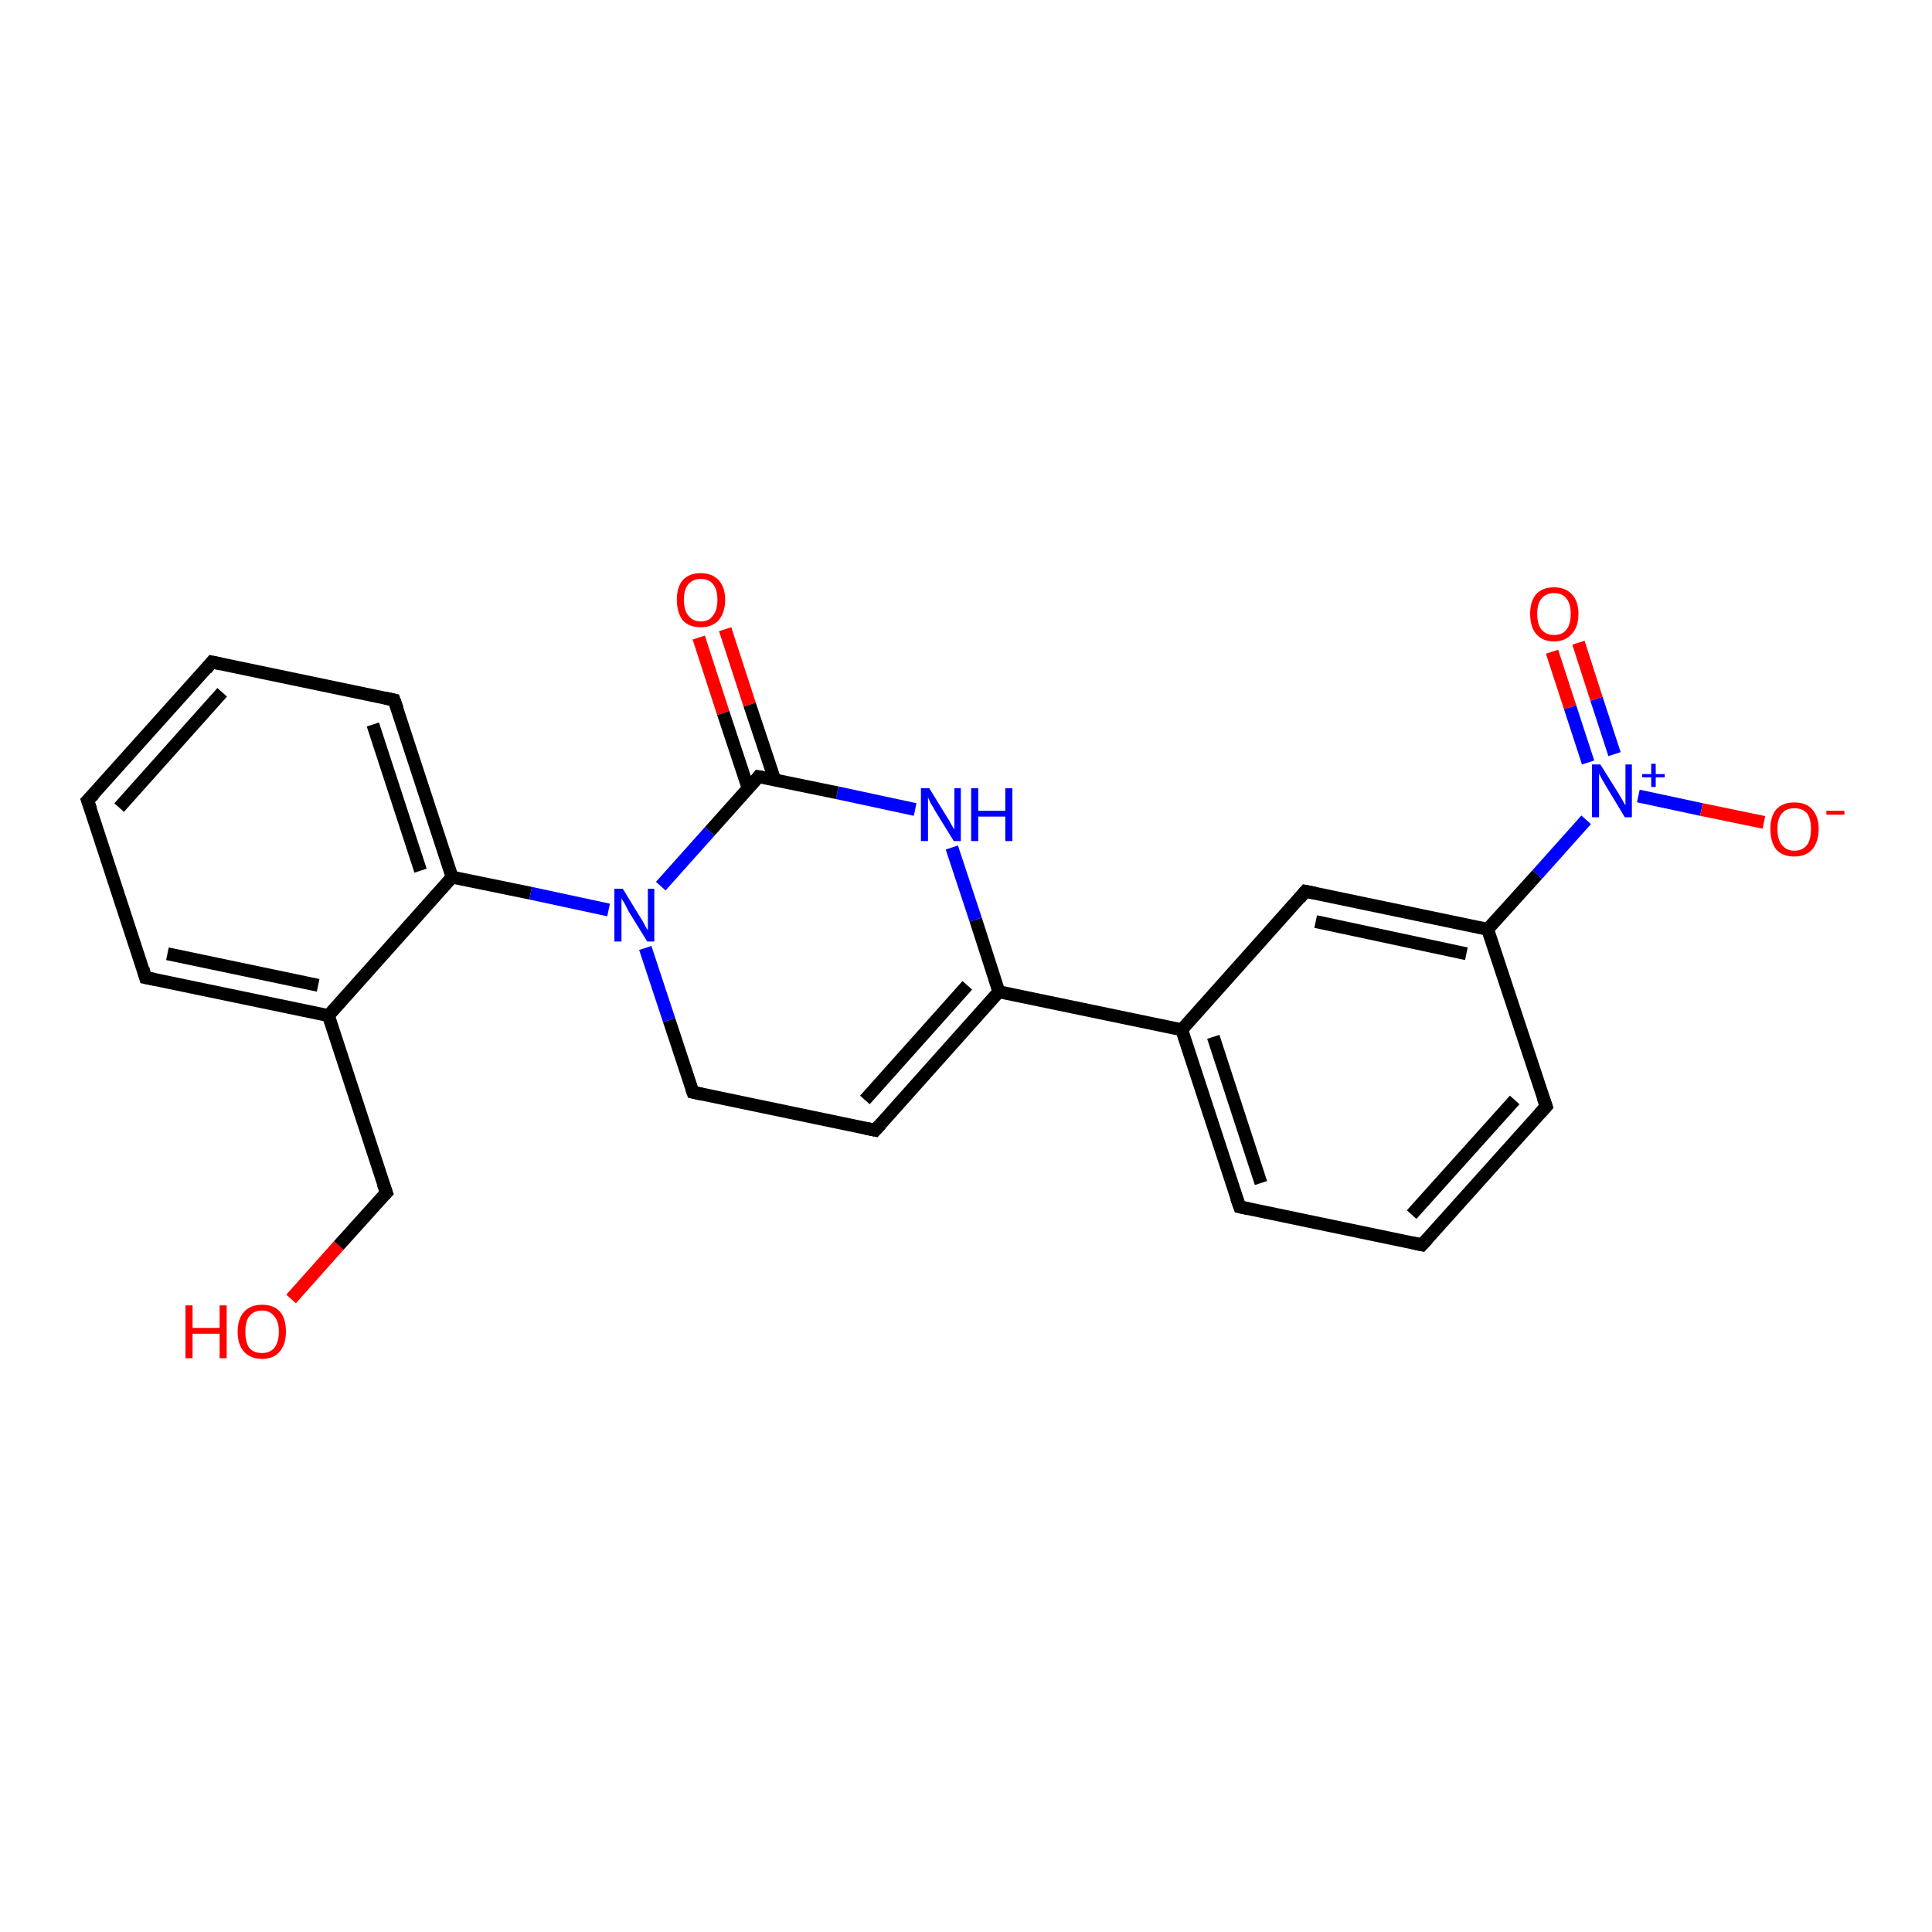 <?xml version='1.0' encoding='iso-8859-1'?>
<svg version='1.1' baseProfile='full'
              xmlns='http://www.w3.org/2000/svg'
                      xmlns:rdkit='http://www.rdkit.org/xml'
                      xmlns:xlink='http://www.w3.org/1999/xlink'
                  xml:space='preserve'
width='300px' height='300px' viewBox='0 0 300 300'>
<!-- END OF HEADER -->
<rect style='opacity:1.0;fill:#FFFFFF;stroke:none' width='300.0' height='300.0' x='0.0' y='0.0'> </rect>
<path class='bond-0 atom-0 atom-1' d='M 45.2,201.7 L 52.6,193.4' style='fill:none;fill-rule:evenodd;stroke:#FF0000;stroke-width:2.0px;stroke-linecap:butt;stroke-linejoin:miter;stroke-opacity:1' />
<path class='bond-0 atom-0 atom-1' d='M 52.6,193.4 L 60.0,185.2' style='fill:none;fill-rule:evenodd;stroke:#000000;stroke-width:2.0px;stroke-linecap:butt;stroke-linejoin:miter;stroke-opacity:1' />
<path class='bond-1 atom-1 atom-2' d='M 60.0,185.2 L 51.0,157.7' style='fill:none;fill-rule:evenodd;stroke:#000000;stroke-width:2.0px;stroke-linecap:butt;stroke-linejoin:miter;stroke-opacity:1' />
<path class='bond-2 atom-2 atom-3' d='M 51.0,157.7 L 22.6,151.8' style='fill:none;fill-rule:evenodd;stroke:#000000;stroke-width:2.0px;stroke-linecap:butt;stroke-linejoin:miter;stroke-opacity:1' />
<path class='bond-2 atom-2 atom-3' d='M 49.4,153.0 L 26.0,148.1' style='fill:none;fill-rule:evenodd;stroke:#000000;stroke-width:2.0px;stroke-linecap:butt;stroke-linejoin:miter;stroke-opacity:1' />
<path class='bond-3 atom-3 atom-4' d='M 22.6,151.8 L 13.6,124.3' style='fill:none;fill-rule:evenodd;stroke:#000000;stroke-width:2.0px;stroke-linecap:butt;stroke-linejoin:miter;stroke-opacity:1' />
<path class='bond-4 atom-4 atom-5' d='M 13.6,124.3 L 32.9,102.8' style='fill:none;fill-rule:evenodd;stroke:#000000;stroke-width:2.0px;stroke-linecap:butt;stroke-linejoin:miter;stroke-opacity:1' />
<path class='bond-4 atom-4 atom-5' d='M 18.5,125.4 L 34.5,107.5' style='fill:none;fill-rule:evenodd;stroke:#000000;stroke-width:2.0px;stroke-linecap:butt;stroke-linejoin:miter;stroke-opacity:1' />
<path class='bond-5 atom-5 atom-6' d='M 32.9,102.8 L 61.2,108.7' style='fill:none;fill-rule:evenodd;stroke:#000000;stroke-width:2.0px;stroke-linecap:butt;stroke-linejoin:miter;stroke-opacity:1' />
<path class='bond-6 atom-6 atom-7' d='M 61.2,108.7 L 70.2,136.2' style='fill:none;fill-rule:evenodd;stroke:#000000;stroke-width:2.0px;stroke-linecap:butt;stroke-linejoin:miter;stroke-opacity:1' />
<path class='bond-6 atom-6 atom-7' d='M 57.9,112.5 L 65.3,135.2' style='fill:none;fill-rule:evenodd;stroke:#000000;stroke-width:2.0px;stroke-linecap:butt;stroke-linejoin:miter;stroke-opacity:1' />
<path class='bond-7 atom-7 atom-8' d='M 70.2,136.2 L 82.4,138.7' style='fill:none;fill-rule:evenodd;stroke:#000000;stroke-width:2.0px;stroke-linecap:butt;stroke-linejoin:miter;stroke-opacity:1' />
<path class='bond-7 atom-7 atom-8' d='M 82.4,138.7 L 94.5,141.3' style='fill:none;fill-rule:evenodd;stroke:#0000FF;stroke-width:2.0px;stroke-linecap:butt;stroke-linejoin:miter;stroke-opacity:1' />
<path class='bond-8 atom-8 atom-9' d='M 100.2,147.2 L 103.9,158.4' style='fill:none;fill-rule:evenodd;stroke:#0000FF;stroke-width:2.0px;stroke-linecap:butt;stroke-linejoin:miter;stroke-opacity:1' />
<path class='bond-8 atom-8 atom-9' d='M 103.9,158.4 L 107.6,169.6' style='fill:none;fill-rule:evenodd;stroke:#000000;stroke-width:2.0px;stroke-linecap:butt;stroke-linejoin:miter;stroke-opacity:1' />
<path class='bond-9 atom-9 atom-10' d='M 107.6,169.6 L 135.9,175.5' style='fill:none;fill-rule:evenodd;stroke:#000000;stroke-width:2.0px;stroke-linecap:butt;stroke-linejoin:miter;stroke-opacity:1' />
<path class='bond-10 atom-10 atom-11' d='M 135.9,175.5 L 155.1,154.0' style='fill:none;fill-rule:evenodd;stroke:#000000;stroke-width:2.0px;stroke-linecap:butt;stroke-linejoin:miter;stroke-opacity:1' />
<path class='bond-10 atom-10 atom-11' d='M 134.3,170.8 L 150.2,153.0' style='fill:none;fill-rule:evenodd;stroke:#000000;stroke-width:2.0px;stroke-linecap:butt;stroke-linejoin:miter;stroke-opacity:1' />
<path class='bond-11 atom-11 atom-12' d='M 155.1,154.0 L 151.5,142.8' style='fill:none;fill-rule:evenodd;stroke:#000000;stroke-width:2.0px;stroke-linecap:butt;stroke-linejoin:miter;stroke-opacity:1' />
<path class='bond-11 atom-11 atom-12' d='M 151.5,142.8 L 147.8,131.6' style='fill:none;fill-rule:evenodd;stroke:#0000FF;stroke-width:2.0px;stroke-linecap:butt;stroke-linejoin:miter;stroke-opacity:1' />
<path class='bond-12 atom-12 atom-13' d='M 142.1,125.7 L 130.0,123.1' style='fill:none;fill-rule:evenodd;stroke:#0000FF;stroke-width:2.0px;stroke-linecap:butt;stroke-linejoin:miter;stroke-opacity:1' />
<path class='bond-12 atom-12 atom-13' d='M 130.0,123.1 L 117.8,120.6' style='fill:none;fill-rule:evenodd;stroke:#000000;stroke-width:2.0px;stroke-linecap:butt;stroke-linejoin:miter;stroke-opacity:1' />
<path class='bond-13 atom-13 atom-14' d='M 120.3,121.1 L 116.4,109.4' style='fill:none;fill-rule:evenodd;stroke:#000000;stroke-width:2.0px;stroke-linecap:butt;stroke-linejoin:miter;stroke-opacity:1' />
<path class='bond-13 atom-13 atom-14' d='M 116.4,109.4 L 112.6,97.7' style='fill:none;fill-rule:evenodd;stroke:#FF0000;stroke-width:2.0px;stroke-linecap:butt;stroke-linejoin:miter;stroke-opacity:1' />
<path class='bond-13 atom-13 atom-14' d='M 116.2,122.5 L 112.3,110.7' style='fill:none;fill-rule:evenodd;stroke:#000000;stroke-width:2.0px;stroke-linecap:butt;stroke-linejoin:miter;stroke-opacity:1' />
<path class='bond-13 atom-13 atom-14' d='M 112.3,110.7 L 108.5,99.0' style='fill:none;fill-rule:evenodd;stroke:#FF0000;stroke-width:2.0px;stroke-linecap:butt;stroke-linejoin:miter;stroke-opacity:1' />
<path class='bond-14 atom-11 atom-15' d='M 155.1,154.0 L 183.5,159.9' style='fill:none;fill-rule:evenodd;stroke:#000000;stroke-width:2.0px;stroke-linecap:butt;stroke-linejoin:miter;stroke-opacity:1' />
<path class='bond-15 atom-15 atom-16' d='M 183.5,159.9 L 192.5,187.4' style='fill:none;fill-rule:evenodd;stroke:#000000;stroke-width:2.0px;stroke-linecap:butt;stroke-linejoin:miter;stroke-opacity:1' />
<path class='bond-15 atom-15 atom-16' d='M 188.4,161.0 L 195.8,183.7' style='fill:none;fill-rule:evenodd;stroke:#000000;stroke-width:2.0px;stroke-linecap:butt;stroke-linejoin:miter;stroke-opacity:1' />
<path class='bond-16 atom-16 atom-17' d='M 192.5,187.4 L 220.8,193.3' style='fill:none;fill-rule:evenodd;stroke:#000000;stroke-width:2.0px;stroke-linecap:butt;stroke-linejoin:miter;stroke-opacity:1' />
<path class='bond-17 atom-17 atom-18' d='M 220.8,193.3 L 240.1,171.8' style='fill:none;fill-rule:evenodd;stroke:#000000;stroke-width:2.0px;stroke-linecap:butt;stroke-linejoin:miter;stroke-opacity:1' />
<path class='bond-17 atom-17 atom-18' d='M 219.2,188.6 L 235.2,170.8' style='fill:none;fill-rule:evenodd;stroke:#000000;stroke-width:2.0px;stroke-linecap:butt;stroke-linejoin:miter;stroke-opacity:1' />
<path class='bond-18 atom-18 atom-19' d='M 240.1,171.8 L 231.0,144.3' style='fill:none;fill-rule:evenodd;stroke:#000000;stroke-width:2.0px;stroke-linecap:butt;stroke-linejoin:miter;stroke-opacity:1' />
<path class='bond-19 atom-19 atom-20' d='M 231.0,144.3 L 202.7,138.4' style='fill:none;fill-rule:evenodd;stroke:#000000;stroke-width:2.0px;stroke-linecap:butt;stroke-linejoin:miter;stroke-opacity:1' />
<path class='bond-19 atom-19 atom-20' d='M 227.7,148.1 L 204.3,143.1' style='fill:none;fill-rule:evenodd;stroke:#000000;stroke-width:2.0px;stroke-linecap:butt;stroke-linejoin:miter;stroke-opacity:1' />
<path class='bond-20 atom-19 atom-21' d='M 231.0,144.3 L 238.7,135.8' style='fill:none;fill-rule:evenodd;stroke:#000000;stroke-width:2.0px;stroke-linecap:butt;stroke-linejoin:miter;stroke-opacity:1' />
<path class='bond-20 atom-19 atom-21' d='M 238.7,135.8 L 246.3,127.3' style='fill:none;fill-rule:evenodd;stroke:#0000FF;stroke-width:2.0px;stroke-linecap:butt;stroke-linejoin:miter;stroke-opacity:1' />
<path class='bond-21 atom-21 atom-22' d='M 254.4,123.6 L 264.2,125.7' style='fill:none;fill-rule:evenodd;stroke:#0000FF;stroke-width:2.0px;stroke-linecap:butt;stroke-linejoin:miter;stroke-opacity:1' />
<path class='bond-21 atom-21 atom-22' d='M 264.2,125.7 L 273.9,127.7' style='fill:none;fill-rule:evenodd;stroke:#FF0000;stroke-width:2.0px;stroke-linecap:butt;stroke-linejoin:miter;stroke-opacity:1' />
<path class='bond-22 atom-21 atom-23' d='M 250.7,117.1 L 247.9,108.5' style='fill:none;fill-rule:evenodd;stroke:#0000FF;stroke-width:2.0px;stroke-linecap:butt;stroke-linejoin:miter;stroke-opacity:1' />
<path class='bond-22 atom-21 atom-23' d='M 247.9,108.5 L 245.1,99.8' style='fill:none;fill-rule:evenodd;stroke:#FF0000;stroke-width:2.0px;stroke-linecap:butt;stroke-linejoin:miter;stroke-opacity:1' />
<path class='bond-22 atom-21 atom-23' d='M 246.6,118.4 L 243.8,109.8' style='fill:none;fill-rule:evenodd;stroke:#0000FF;stroke-width:2.0px;stroke-linecap:butt;stroke-linejoin:miter;stroke-opacity:1' />
<path class='bond-22 atom-21 atom-23' d='M 243.8,109.8 L 241.0,101.2' style='fill:none;fill-rule:evenodd;stroke:#FF0000;stroke-width:2.0px;stroke-linecap:butt;stroke-linejoin:miter;stroke-opacity:1' />
<path class='bond-23 atom-7 atom-2' d='M 70.2,136.2 L 51.0,157.7' style='fill:none;fill-rule:evenodd;stroke:#000000;stroke-width:2.0px;stroke-linecap:butt;stroke-linejoin:miter;stroke-opacity:1' />
<path class='bond-24 atom-13 atom-8' d='M 117.8,120.6 L 110.2,129.1' style='fill:none;fill-rule:evenodd;stroke:#000000;stroke-width:2.0px;stroke-linecap:butt;stroke-linejoin:miter;stroke-opacity:1' />
<path class='bond-24 atom-13 atom-8' d='M 110.2,129.1 L 102.6,137.6' style='fill:none;fill-rule:evenodd;stroke:#0000FF;stroke-width:2.0px;stroke-linecap:butt;stroke-linejoin:miter;stroke-opacity:1' />
<path class='bond-25 atom-20 atom-15' d='M 202.7,138.4 L 183.5,159.9' style='fill:none;fill-rule:evenodd;stroke:#000000;stroke-width:2.0px;stroke-linecap:butt;stroke-linejoin:miter;stroke-opacity:1' />
<path d='M 59.6,185.6 L 60.0,185.2 L 59.5,183.8' style='fill:none;stroke:#000000;stroke-width:2.0px;stroke-linecap:butt;stroke-linejoin:miter;stroke-opacity:1;' />
<path d='M 24.1,152.1 L 22.6,151.8 L 22.2,150.4' style='fill:none;stroke:#000000;stroke-width:2.0px;stroke-linecap:butt;stroke-linejoin:miter;stroke-opacity:1;' />
<path d='M 14.1,125.7 L 13.6,124.3 L 14.6,123.3' style='fill:none;stroke:#000000;stroke-width:2.0px;stroke-linecap:butt;stroke-linejoin:miter;stroke-opacity:1;' />
<path d='M 32.0,103.9 L 32.9,102.8 L 34.3,103.1' style='fill:none;stroke:#000000;stroke-width:2.0px;stroke-linecap:butt;stroke-linejoin:miter;stroke-opacity:1;' />
<path d='M 59.8,108.4 L 61.2,108.7 L 61.7,110.1' style='fill:none;stroke:#000000;stroke-width:2.0px;stroke-linecap:butt;stroke-linejoin:miter;stroke-opacity:1;' />
<path d='M 107.4,169.0 L 107.6,169.6 L 109.0,169.9' style='fill:none;stroke:#000000;stroke-width:2.0px;stroke-linecap:butt;stroke-linejoin:miter;stroke-opacity:1;' />
<path d='M 134.4,175.2 L 135.9,175.5 L 136.8,174.5' style='fill:none;stroke:#000000;stroke-width:2.0px;stroke-linecap:butt;stroke-linejoin:miter;stroke-opacity:1;' />
<path d='M 118.4,120.7 L 117.8,120.6 L 117.5,121.0' style='fill:none;stroke:#000000;stroke-width:2.0px;stroke-linecap:butt;stroke-linejoin:miter;stroke-opacity:1;' />
<path d='M 192.0,186.0 L 192.5,187.4 L 193.9,187.7' style='fill:none;stroke:#000000;stroke-width:2.0px;stroke-linecap:butt;stroke-linejoin:miter;stroke-opacity:1;' />
<path d='M 219.4,193.0 L 220.8,193.3 L 221.7,192.3' style='fill:none;stroke:#000000;stroke-width:2.0px;stroke-linecap:butt;stroke-linejoin:miter;stroke-opacity:1;' />
<path d='M 239.1,172.9 L 240.1,171.8 L 239.6,170.4' style='fill:none;stroke:#000000;stroke-width:2.0px;stroke-linecap:butt;stroke-linejoin:miter;stroke-opacity:1;' />
<path d='M 204.2,138.7 L 202.7,138.4 L 201.8,139.5' style='fill:none;stroke:#000000;stroke-width:2.0px;stroke-linecap:butt;stroke-linejoin:miter;stroke-opacity:1;' />
<path class='atom-0' d='M 28.8 202.7
L 29.9 202.7
L 29.9 206.2
L 34.1 206.2
L 34.1 202.7
L 35.2 202.7
L 35.2 210.9
L 34.1 210.9
L 34.1 207.1
L 29.9 207.1
L 29.9 210.9
L 28.8 210.9
L 28.8 202.7
' fill='#FF0000'/>
<path class='atom-0' d='M 36.9 206.8
Q 36.9 204.8, 37.9 203.7
Q 38.9 202.6, 40.7 202.6
Q 42.5 202.6, 43.5 203.7
Q 44.4 204.8, 44.4 206.8
Q 44.4 208.8, 43.4 209.9
Q 42.5 211.0, 40.7 211.0
Q 38.9 211.0, 37.9 209.9
Q 36.9 208.8, 36.9 206.8
M 40.7 210.1
Q 41.9 210.1, 42.6 209.3
Q 43.3 208.4, 43.3 206.8
Q 43.3 205.2, 42.6 204.4
Q 41.9 203.5, 40.7 203.5
Q 39.4 203.5, 38.7 204.4
Q 38.1 205.2, 38.1 206.8
Q 38.1 208.4, 38.7 209.3
Q 39.4 210.1, 40.7 210.1
' fill='#FF0000'/>
<path class='atom-8' d='M 96.7 138.0
L 99.4 142.4
Q 99.7 142.8, 100.1 143.6
Q 100.5 144.4, 100.6 144.4
L 100.6 138.0
L 101.6 138.0
L 101.6 146.2
L 100.5 146.2
L 97.6 141.5
Q 97.3 140.9, 97.0 140.3
Q 96.6 139.7, 96.5 139.5
L 96.5 146.2
L 95.4 146.2
L 95.4 138.0
L 96.7 138.0
' fill='#0000FF'/>
<path class='atom-12' d='M 144.3 122.4
L 147.0 126.8
Q 147.3 127.2, 147.7 128.0
Q 148.1 128.7, 148.2 128.8
L 148.2 122.4
L 149.2 122.4
L 149.2 130.6
L 148.1 130.6
L 145.2 125.9
Q 144.9 125.3, 144.5 124.7
Q 144.2 124.0, 144.1 123.8
L 144.1 130.6
L 143.0 130.6
L 143.0 122.4
L 144.3 122.4
' fill='#0000FF'/>
<path class='atom-12' d='M 150.8 122.4
L 151.9 122.4
L 151.9 125.9
L 156.1 125.9
L 156.1 122.4
L 157.2 122.4
L 157.2 130.6
L 156.1 130.6
L 156.1 126.8
L 151.9 126.8
L 151.9 130.6
L 150.8 130.6
L 150.8 122.4
' fill='#0000FF'/>
<path class='atom-14' d='M 105.1 93.1
Q 105.1 91.2, 106.0 90.1
Q 107.0 89.0, 108.8 89.0
Q 110.6 89.0, 111.6 90.1
Q 112.6 91.2, 112.6 93.1
Q 112.6 95.1, 111.6 96.3
Q 110.6 97.4, 108.8 97.4
Q 107.0 97.4, 106.0 96.3
Q 105.1 95.1, 105.1 93.1
M 108.8 96.5
Q 110.1 96.5, 110.7 95.6
Q 111.4 94.8, 111.4 93.1
Q 111.4 91.5, 110.7 90.7
Q 110.1 89.9, 108.8 89.9
Q 107.6 89.9, 106.9 90.7
Q 106.2 91.5, 106.2 93.1
Q 106.2 94.8, 106.9 95.6
Q 107.6 96.5, 108.8 96.5
' fill='#FF0000'/>
<path class='atom-21' d='M 248.5 118.7
L 251.2 123.0
Q 251.5 123.5, 251.9 124.2
Q 252.3 125.0, 252.4 125.0
L 252.4 118.7
L 253.4 118.7
L 253.4 126.9
L 252.3 126.9
L 249.4 122.1
Q 249.1 121.6, 248.7 120.9
Q 248.4 120.3, 248.3 120.1
L 248.3 126.9
L 247.2 126.9
L 247.2 118.7
L 248.5 118.7
' fill='#0000FF'/>
<path class='atom-21' d='M 255.0 120.2
L 256.4 120.2
L 256.4 118.6
L 257.1 118.6
L 257.1 120.2
L 258.5 120.2
L 258.5 120.7
L 257.1 120.7
L 257.1 122.2
L 256.4 122.2
L 256.4 120.7
L 255.0 120.7
L 255.0 120.2
' fill='#0000FF'/>
<path class='atom-22' d='M 274.9 128.7
Q 274.9 126.8, 275.8 125.7
Q 276.8 124.6, 278.6 124.6
Q 280.5 124.6, 281.4 125.7
Q 282.4 126.8, 282.4 128.7
Q 282.4 130.7, 281.4 131.9
Q 280.4 133.0, 278.6 133.0
Q 276.8 133.0, 275.8 131.9
Q 274.9 130.7, 274.9 128.7
M 278.6 132.1
Q 279.9 132.1, 280.6 131.2
Q 281.2 130.4, 281.2 128.7
Q 281.2 127.1, 280.6 126.3
Q 279.9 125.5, 278.6 125.5
Q 277.4 125.5, 276.7 126.3
Q 276.0 127.1, 276.0 128.7
Q 276.0 130.4, 276.7 131.2
Q 277.4 132.1, 278.6 132.1
' fill='#FF0000'/>
<path class='atom-22' d='M 283.6 125.9
L 286.4 125.9
L 286.4 126.5
L 283.6 126.5
L 283.6 125.9
' fill='#FF0000'/>
<path class='atom-23' d='M 237.6 95.3
Q 237.6 93.4, 238.5 92.3
Q 239.5 91.2, 241.3 91.2
Q 243.1 91.2, 244.1 92.3
Q 245.1 93.4, 245.1 95.3
Q 245.1 97.3, 244.1 98.4
Q 243.1 99.6, 241.3 99.6
Q 239.5 99.6, 238.5 98.4
Q 237.6 97.3, 237.6 95.3
M 241.3 98.6
Q 242.6 98.6, 243.2 97.8
Q 243.9 97.0, 243.9 95.3
Q 243.9 93.7, 243.2 92.9
Q 242.6 92.1, 241.3 92.1
Q 240.1 92.1, 239.4 92.9
Q 238.7 93.7, 238.7 95.3
Q 238.7 97.0, 239.4 97.8
Q 240.1 98.6, 241.3 98.6
' fill='#FF0000'/>
</svg>
